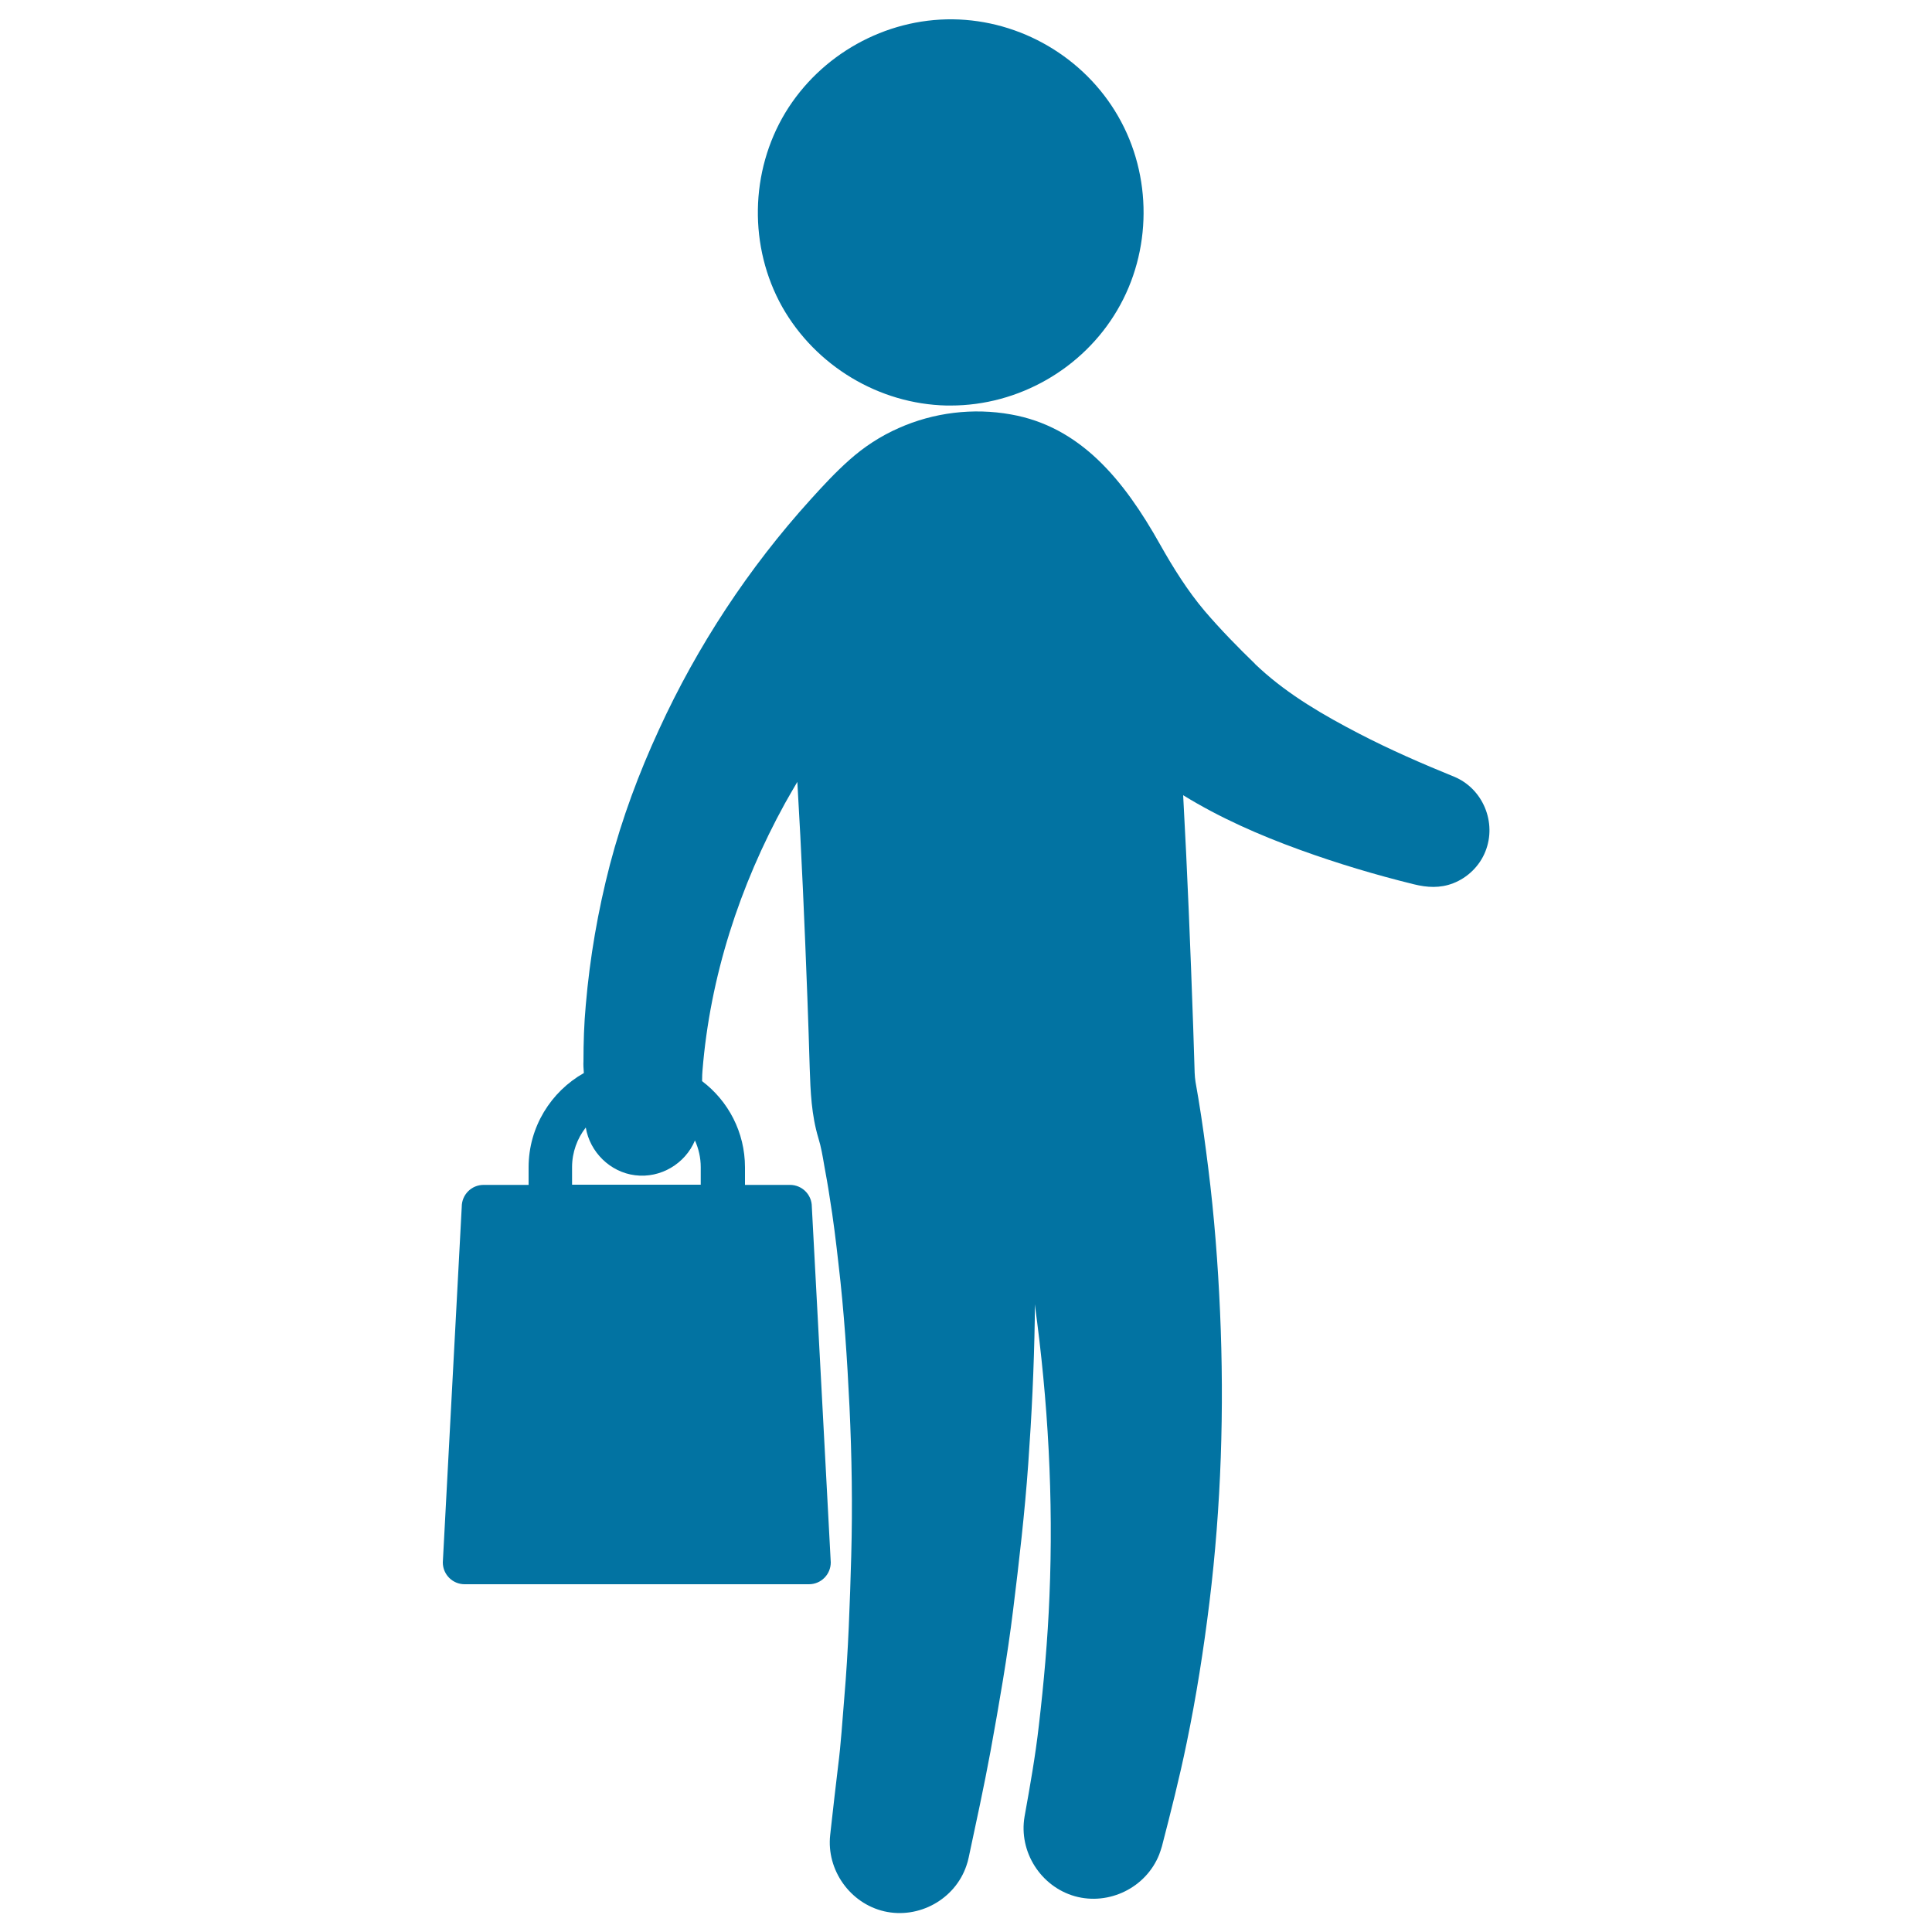 <svg xmlns="http://www.w3.org/2000/svg" viewBox="0 0 1000 1000" style="fill:#0273a2">
<title>Businessman With Handbag Standing Silhouette SVG icon</title>
<g><g><path d="M489.9,209.9c0.7,0,1.5,0,2.2,0c35.1,0,68.3-19,86.1-49.2c18.1-30.6,18.3-69.8,0.5-100.6c-17.5-30.4-50.5-49.7-85.5-50.1c-35.1-0.4-68.5,18.3-86.7,48.3c-18.4,30.5-19,69.6-1.6,100.6C422.2,189.4,454.9,209.1,489.9,209.9z"/><path d="M752.6,402c-16.7-6.8-33.2-14-49.2-22.3c-18.1-9.4-36.1-19.8-51.2-33.6c-0.9-0.9-1.9-1.7-2.8-2.6c-0.1-0.1,1,0.8,0.5,0.4c-9.2-8.9-18.1-18-26.4-27.7c-8.8-10.4-16.3-22.4-23-34.3c-18.9-33.7-41.4-61.1-77.3-67.4c-19.5-3.5-40-1-58.1,7.1c-9.3,4.1-17.9,9.7-25.5,16.5c-7.1,6.3-13.6,13.3-20,20.4c-32,35.3-58.7,75.9-78.5,119.1c-10.4,22.5-19.1,45.9-25.4,69.9c-6.2,23.9-10.4,48.1-12.5,72.7c-0.9,9.7-1.2,19.5-1.2,29.2c-0.1,1.5,0,3.7,0.2,6c-17,9.6-28.6,27.9-28.6,48.8v9.1h-23.3c-6.3,0-11.3,5.1-11.3,11.3l-9.8,184.1c0,6.3,5.1,11.3,11.3,11.3h178.2c6.3,0,11.3-5.1,11.3-11.3l-9.8-184.1c0-6.3-5.1-11.3-11.3-11.3h-23.3v-9.1c0-18.2-8.7-34.4-22.2-44.6c0-2.4,0.1-4.3,0.2-5.4c0,0,0,0,0,0c3.9-48.6,19.2-95.7,42.7-138.4c2.1-3.7,4.2-7.4,6.4-11.1c2.2,37.2,3.8,74.5,5.2,111.8c0.4,12.1,0.9,24.1,1.2,36.2c0.4,12.4,0.9,24.4,4.5,36.4c1.4,4.5,2.2,9.3,3,14c1,5.5,2,10.9,2.8,16.4c1.9,11.5,3.3,23.1,4.6,34.7c2.9,24.6,4.5,49.3,5.7,74c1.2,25.6,1.6,51.4,0.9,77c-0.7,24.5-1.5,49.1-3.6,73.6c-1,11.8-1.7,23.6-3.2,35.3c-1.3,10.4-2.4,20.8-3.6,31.2c-0.2,1.5-0.3,3-0.5,4.5c-2,18.1,10.3,35.4,28,39.5c17.9,4.1,36.6-6.2,42.5-23.6c0.5-1.4,0.9-2.8,1.2-4.3c3.9-18.3,7.9-36.6,11.3-55c4.4-24.3,8.7-48.7,11.7-73.2c3.1-25.1,6-50.1,7.8-75.3c1.8-25.1,3-50.1,3.4-75.3c0-2.5,0-5,0-7.5c6.9,50,9.7,100.6,7.6,151c-0.9,22.5-2.9,44.8-5.5,67.1c-1.8,15.8-4.6,31.5-7.4,47.1c-3.1,18.2,8.4,36.2,26.1,41.2c17.7,4.9,36.8-4.5,43.6-21.6c0.5-1.4,1-2.8,1.4-4.2c4.6-17.8,9.1-35.5,12.8-53.5c5-24.1,8.8-48.4,11.8-72.8c6.1-49.8,7.7-100.2,5.5-150.3c-1.1-24.9-3-49.7-6.1-74.4c-1.5-12-3.1-24-5.1-36c-0.5-2.9-1-5.8-1.5-8.7c-0.5-3.1-0.5-6.3-0.6-9.5c-0.2-6.3-0.4-12.5-0.6-18.8c-1.4-40.1-3-80.1-5.2-120.1c19,11.7,39.5,20.7,60.5,28.3c19.3,7,39,12.9,58.9,17.8c6.9,1.7,13.5,2.1,20.3-0.5c7.5-2.9,13.7-8.9,16.7-16.4C774.9,425.7,767.5,408.1,752.6,402z M362.8,613.2h-66.7v-9.1c0-7.7,2.7-14.9,7.1-20.5c2.1,12.7,12.6,23.1,25.5,24.7c13.2,1.7,26-6,31-18c1.9,4.2,3,8.9,3,13.8V613.2z"/></g></g>
</svg>